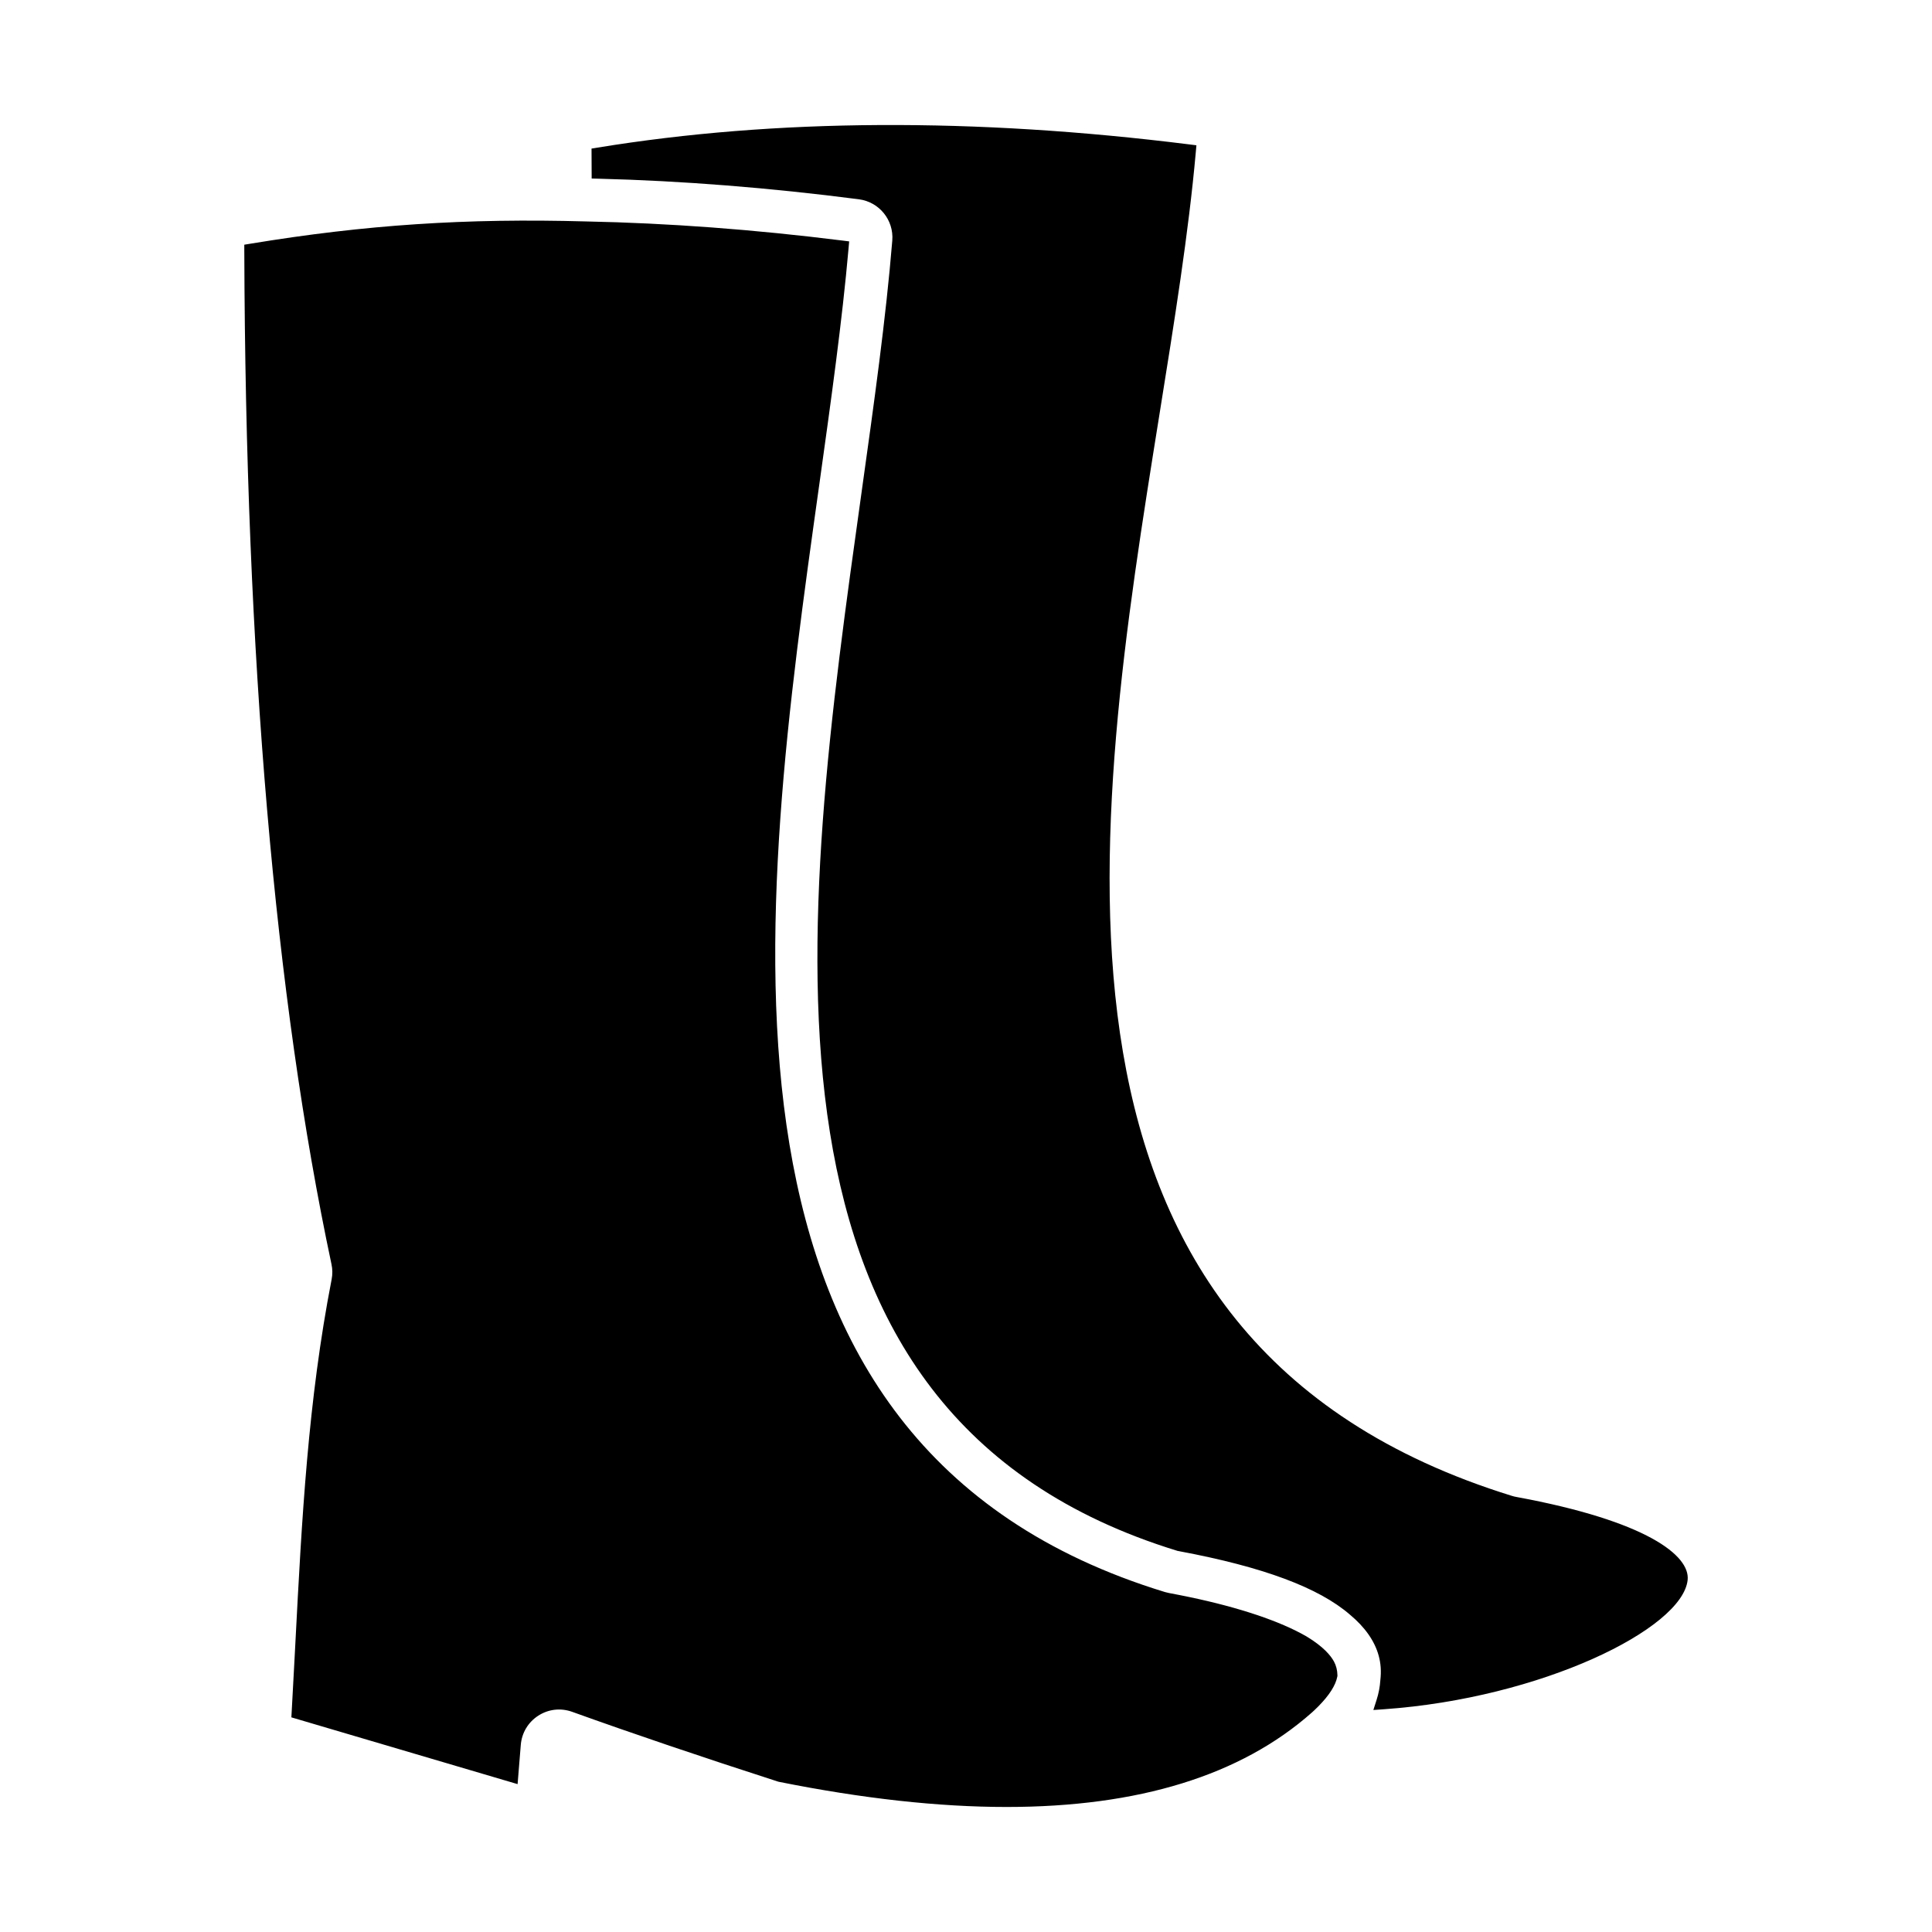 <?xml version="1.0" encoding="UTF-8"?>
<!-- Uploaded to: ICON Repo, www.svgrepo.com, Generator: ICON Repo Mixer Tools -->
<svg fill="#000000" width="800px" height="800px" version="1.1" viewBox="144 144 512 512" xmlns="http://www.w3.org/2000/svg">
 <path d="m591.24 562.73c-1.41 12.965-38.82 31.312-80.465 34.238l-2.82 0.199 0.859-2.695c0.547-1.707 0.879-3.461 0.992-5.207 0.266-2.328 0.125-4.418-0.438-6.484-1.059-3.891-3.625-7.551-7.625-10.883-8.266-7.16-22.98-12.637-45-16.766l-0.719-0.141c-117.9-36.172-99.734-165.95-83.711-280.45 3.332-23.797 6.477-46.258 8.152-66.797 0.438-5.43-3.453-10.234-8.863-10.934-23.688-3.062-46.887-4.898-68.945-5.453l-1.859-0.047-0.035-7.934 1.613-0.262c47.137-7.688 99.914-7.969 156.85-0.84l1.836 0.23-0.164 1.844c-1.898 21.285-5.664 44.773-9.656 69.633-17.531 109.34-39.355 245.42 93.492 286.46 0.363 0.109 0.703 0.195 1.109 0.266 34.559 6.363 46.105 15.543 45.398 22.023zm-93.734 21.574c-0.828-1.527-2.754-3.914-7.273-6.637-6.996-4.039-17.746-7.648-31.086-10.445-1.703-0.348-3.453-0.703-5.371-1.059-0.344-0.062-0.684-0.145-1.062-0.258-127.24-38.891-107.52-179.77-91.668-292.97l0.062-0.438c3.125-22.352 6.082-43.465 7.769-62.684l0.16-1.84-1.836-0.23c-23.344-2.922-46.145-4.625-67.887-5.059-31.844-0.883-58.445 0.875-88.965 5.902l-1.609 0.262 0.004 1.637c0.324 107.56 8.094 197.91 23.098 268.52 0.293 1.355 0.309 2.684 0.043 4.051-6.266 32.199-7.891 63.395-9.609 96.418l-0.207 3.926c-0.246 4.719-0.5 9.449-0.766 14.199l-0.086 1.516 59.953 17.695 0.844-10.395c0.262-3.191 1.949-6.016 4.641-7.746 2.684-1.734 5.949-2.102 8.965-1.023 16.129 5.801 34.484 12.02 54.559 18.492l0.211 0.055c22.191 4.453 42.336 6.672 60.379 6.672 34.973 0 62.055-8.355 80.875-25.012l0.602-0.551c0.227-0.199 0.438-0.418 0.648-0.629l0.477-0.469c2.891-2.926 4.586-5.574 5.027-7.871l0.035-0.191v-0.195c-0.023-1.324-0.332-2.551-0.926-3.648z"/>
</svg>